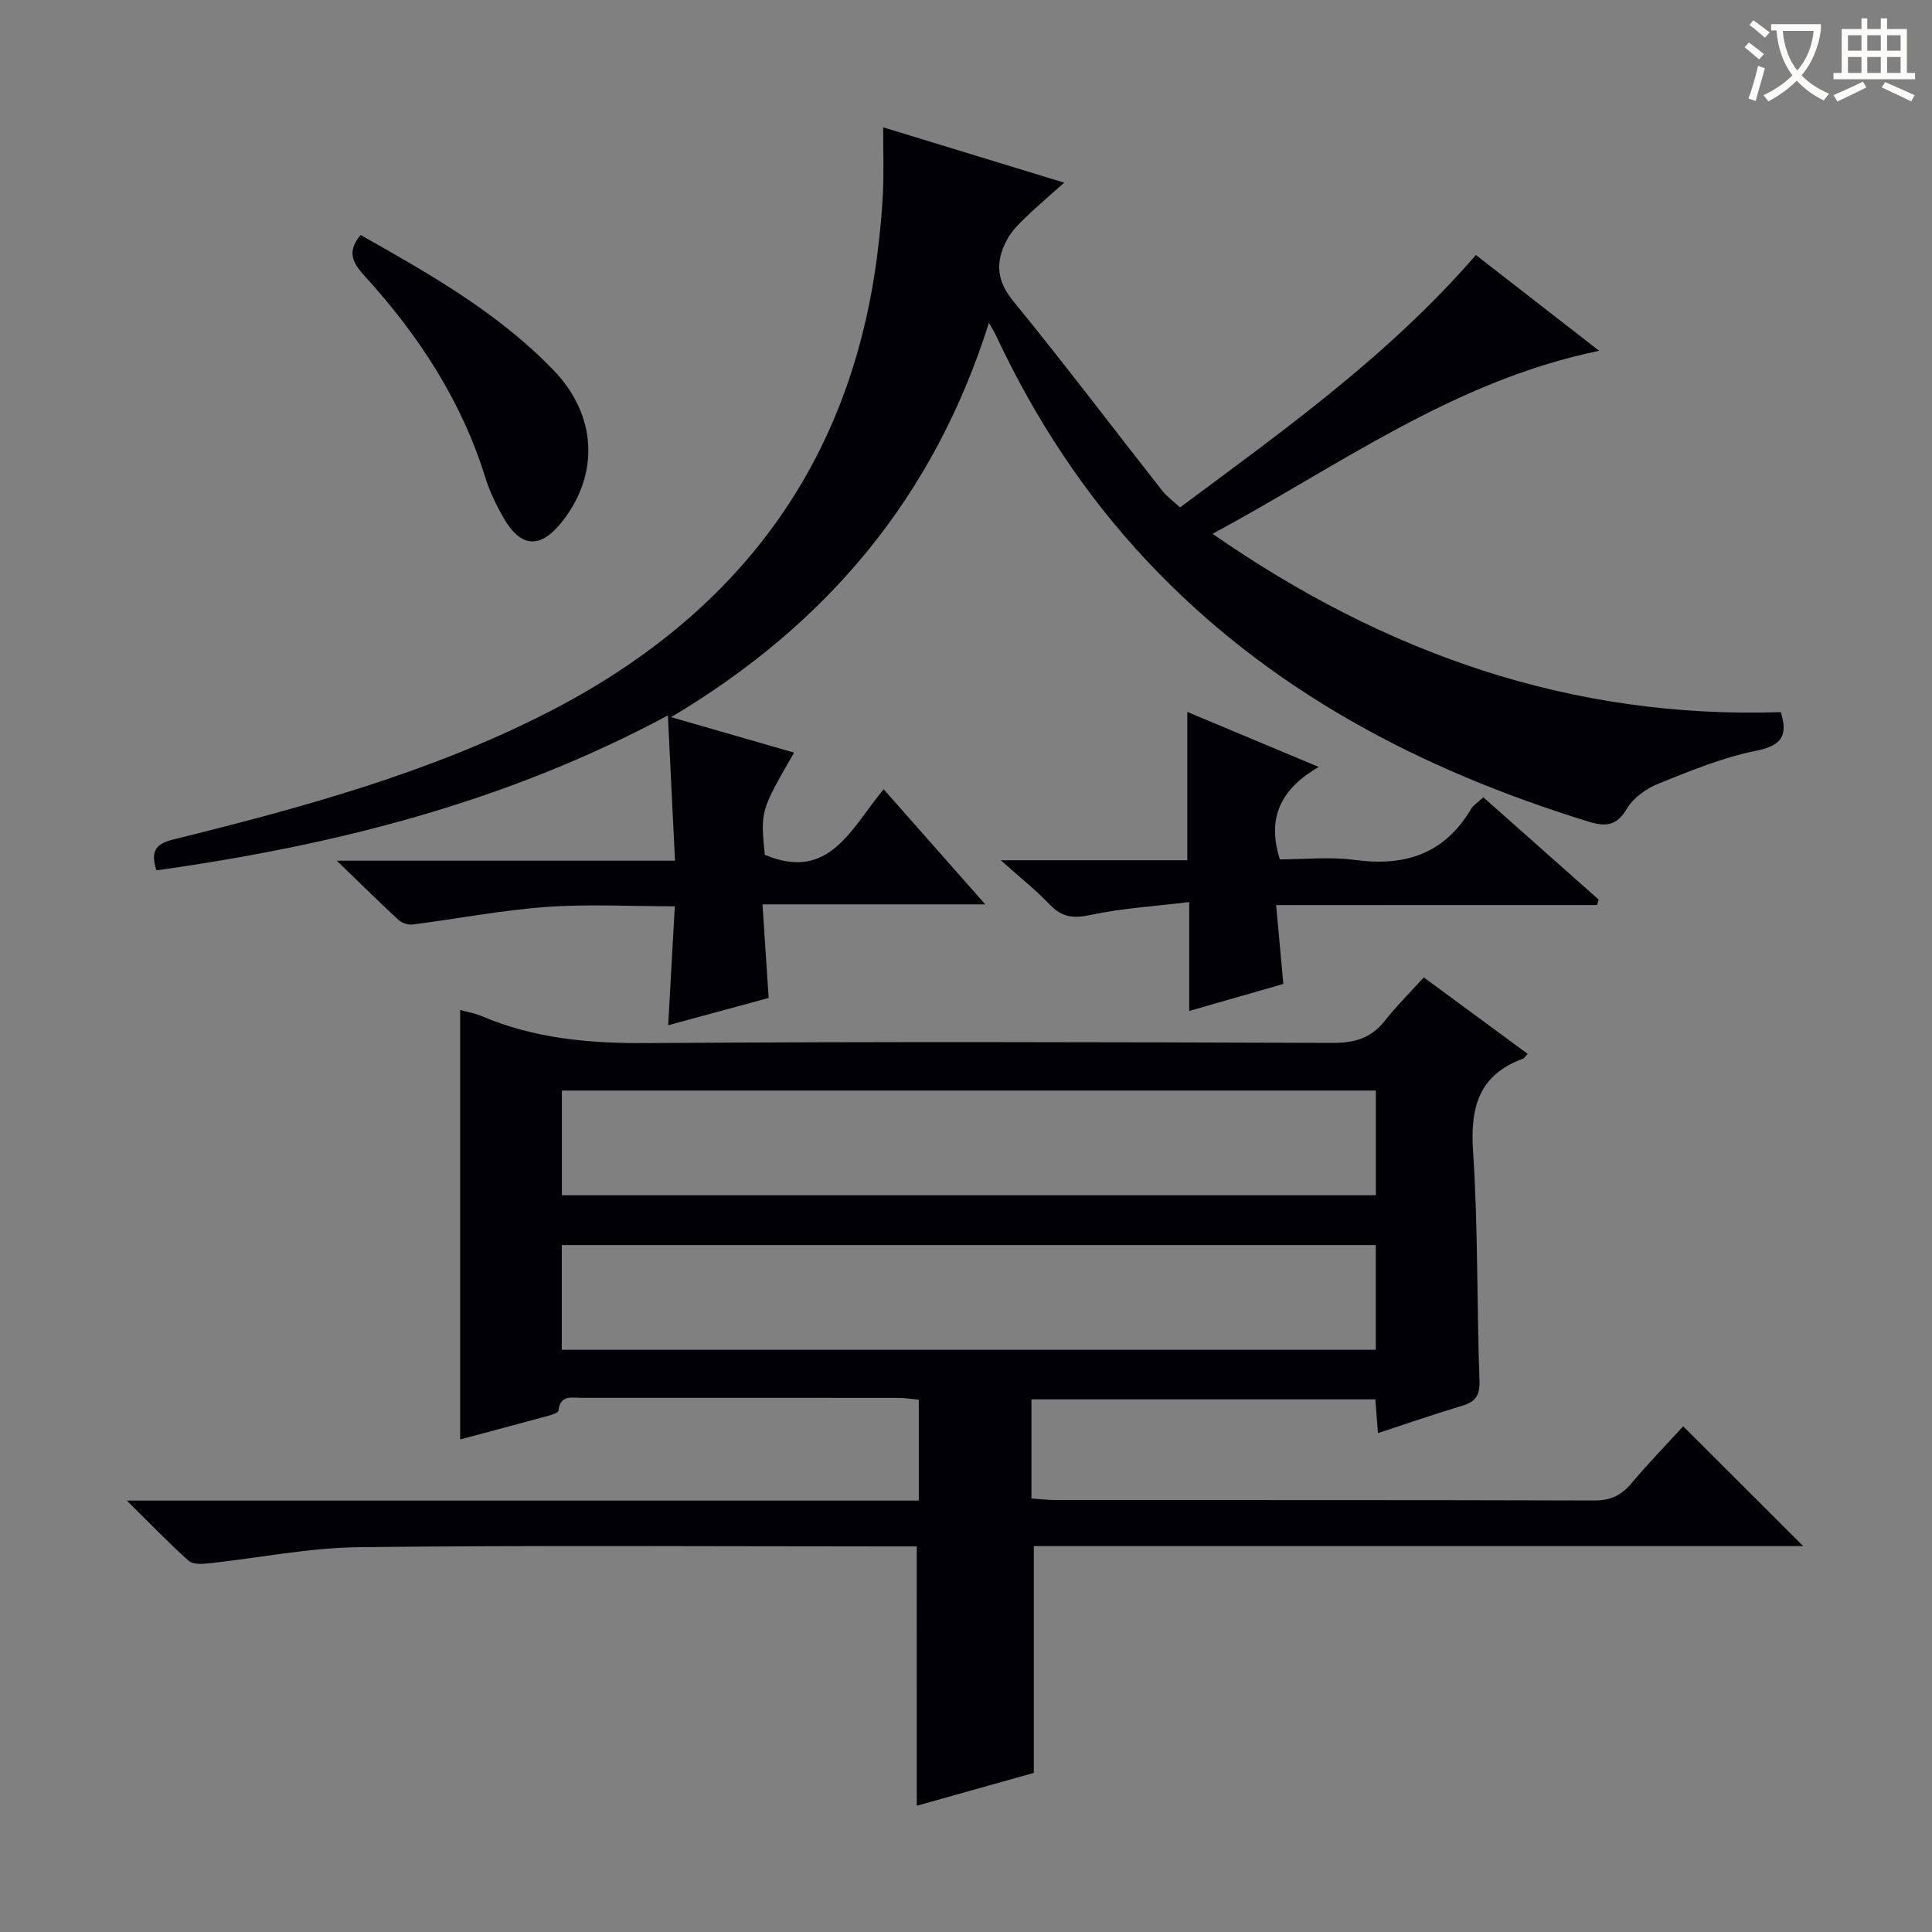 <svg enable-background="new 0 0 400 400" viewBox="0 0 400 400" xmlns="http://www.w3.org/2000/svg"><rect x="0" y="0" width="400" height="400" fill="#808080" stroke="none"/><g fill="#010105"><path d="m189.8 320.17c-2.07 0-4.05 0-6.04 0-36.5 0-73-.26-109.5.16-10.38.12-20.73 2.24-31.11 3.35-1.36.15-3.24.23-4.1-.54-4.04-3.62-7.81-7.54-12.79-12.46h163.97c0-7.23 0-13.81 0-20.89-1.4-.13-2.83-.37-4.26-.37-21.83-.02-43.67-.02-65.5-.01-2.04 0-4.49-.71-4.85 2.65-.05.43-1.31.85-2.06 1.05-6.07 1.66-12.15 3.27-18.29 4.91 0-29.71 0-59.09 0-88.91 1.4.39 2.99.64 4.42 1.25 10.92 4.66 22.28 5.68 34.1 5.6 47.33-.33 94.67-.2 142-.04 4.53.02 8-.89 10.86-4.51 2.46-3.12 5.31-5.95 8.13-9.05 7.62 5.61 14.54 10.7 21.51 15.83-.53.56-.72.91-.99 1.01-9.14 3.35-10.92 10.04-10.32 19.17 1.05 15.77.76 31.62 1.33 47.42.11 3.13-.8 4.44-3.64 5.28-5.72 1.7-11.36 3.67-17.38 5.64-.19-2.5-.35-4.59-.54-6.99-23.67 0-47.25 0-71.2 0v20.52c1.58.11 3.32.33 5.06.33 37.17.02 74.33-.03 111.5.09 3.36.01 5.58-1.08 7.68-3.57 3.52-4.18 7.34-8.12 10.7-11.79 8.35 8.33 16.5 16.47 24.84 24.8-53.04 0-106.25 0-159.29 0v46.96c-7.46 2.1-15.87 4.46-24.23 6.8-.01-17.76-.01-35.38-.01-53.69zm95.05-94.38c-56.52 0-112.54 0-168.52 0v21.67h168.52c0-7.35 0-14.31 0-21.67zm-.01 31.99c-56.5 0-112.53 0-168.52 0v21.68h168.52c0-7.33 0-14.3 0-21.68z"/><path d="m32.39 180.2c-1.38-4.29.14-5.57 3.63-6.43 26.47-6.54 52.78-13.73 77.2-26.18 39.16-19.97 63.01-51.16 68.48-95.41.51-4.12.92-8.27 1.11-12.41s.04-8.3.04-13.41c12.61 3.86 24.55 7.51 37.48 11.46-3.16 2.82-5.74 5-8.16 7.35-1.4 1.36-2.83 2.84-3.73 4.54-2.32 4.39-2.21 8.29 1.3 12.58 10.52 12.87 20.55 26.15 30.82 39.22 1 1.27 2.37 2.26 3.75 3.55 21.55-16.03 43.25-31.48 61.26-52.26 8.27 6.43 16.56 12.87 25.52 19.83-30.11 6.19-53.74 23.72-80.04 37.89 35.83 24.88 74.35 38.35 117.64 36.92 1.49 4.72.33 6.91-5.11 8-6.92 1.38-13.6 4.15-20.2 6.8-2.51 1.01-5.21 2.91-6.53 5.16-2.17 3.7-4.49 3.78-8.1 2.67-34.72-10.74-66.08-27.1-91.27-53.92-12.99-13.84-23.23-29.52-31.27-46.69-.27-.58-.62-1.12-1.46-2.64-11.31 35.83-33.27 62.3-65.81 81.66 9.19 2.65 17.28 4.98 25.47 7.34-6.96 12.06-6.96 12.06-6.07 21.15 13.36 5.66 17.88-5.49 24.61-13.56 6.92 7.84 13.53 15.33 21.04 23.83-15.95 0-30.63 0-46.12 0 .44 6.76.84 12.81 1.27 19.38-6.79 1.84-13.6 3.69-20.8 5.64.46-8.2.89-16.06 1.37-24.62-9.2 0-17.97-.5-26.66.14-9.23.67-18.38 2.45-27.58 3.62-.94.12-2.24-.27-2.93-.91-4.02-3.71-7.91-7.56-12.81-12.29h70.02c-.5-10.15-.97-19.74-1.47-30.08-33.76 18.1-69.17 26.92-105.89 32.08z"/><path d="m264.21 187.39c.56 6.13 1.01 11.06 1.49 16.33-6.22 1.79-12.54 3.6-19.49 5.59 0-7.3 0-14.16 0-22.55-7.3.89-14 1.29-20.48 2.68-3.54.76-5.9.45-8.39-2.16-2.84-2.98-6.1-5.56-10.14-9.17h38.62c0-10.35 0-20.09 0-30.71 9.23 3.86 17.73 7.42 27.21 11.39-7.45 4.32-10.91 10.11-8.05 19.14 4.82 0 10.31-.59 15.62.12 10.33 1.38 18.47-1.28 23.95-10.54.49-.82 1.42-1.38 2.56-2.44 7.92 7.02 15.9 14.11 23.89 21.19-.12.37-.23.75-.35 1.12-22 .01-43.99.01-66.44.01z"/><path d="m74.66 48.65c14.4 8.14 28.58 16.16 40.01 28.07 8.9 9.29 9.46 21.38 1.76 31.22-4.53 5.79-8.64 5.55-12.28-.9-1.46-2.59-2.79-5.34-3.67-8.17-4.92-15.89-13.78-29.4-24.85-41.58-2.28-2.51-4.12-4.92-.97-8.64z"/></g><path d="m362.1 8.8c1.1.8 2.1 1.6 3.1 2.4l-1 1.1c-1.3-1.1-2.3-2-3-2.5zm1.9 4.8c.5.2.9.4 1.4.5-.6 2.3-1.3 4.5-1.9 6.8l-1.5-.5c.8-2.1 1.4-4.3 2-6.8zm-1-9.4c1.3.9 2.4 1.8 3.4 2.5l-1 1.1c-1.4-1.2-2.4-2.1-3.2-2.6zm3.7 2.2v-1.4h10.3v1.2c-.5 3.6-1.8 6.8-4 9.4 1.5 1.6 3.4 2.8 5.7 3.8-.3.4-.7.8-1.1 1.4-2.3-1.1-4.1-2.5-5.6-4.1-1.6 1.6-3.6 3.1-5.9 4.3-.3-.5-.7-.9-1-1.3 2.4-1.1 4.4-2.5 6-4.1-1.9-2.5-3-5.6-3.3-9.3h-1.1zm8.8 0h-6.4c.3 3.3 1.3 6 3 8.2 2-2.3 3.1-5.1 3.4-8.2z" fill="#fcfbfa"/><path d="m385.3 3.8h1.3v2.2h2.8v-2.2h1.3v2.2h4.1v9.1h1.7v1.3h-16.9v-1.3h1.7v-9.1h4.1v-2.2zm.4 13.1.7 1.2c-1.8.9-3.8 1.9-6 2.9-.2-.4-.5-.8-.8-1.3 2.3-1 4.3-1.9 6.1-2.8zm-3.1-6.4h2.8v-3.2h-2.8zm0 4.6h2.8v-3.3h-2.8zm4-4.6h2.8v-3.2h-2.8zm0 4.6h2.8v-3.3h-2.8zm3.7 1.9c2.1.9 4.1 1.8 6.1 2.7l-.7 1.3c-2.2-1.1-4.2-2-6.1-2.9zm3.2-9.7h-2.8v3.2h2.8zm-2.8 7.8h2.8v-3.3h-2.8z" fill="#fcfbfa"/></svg>
